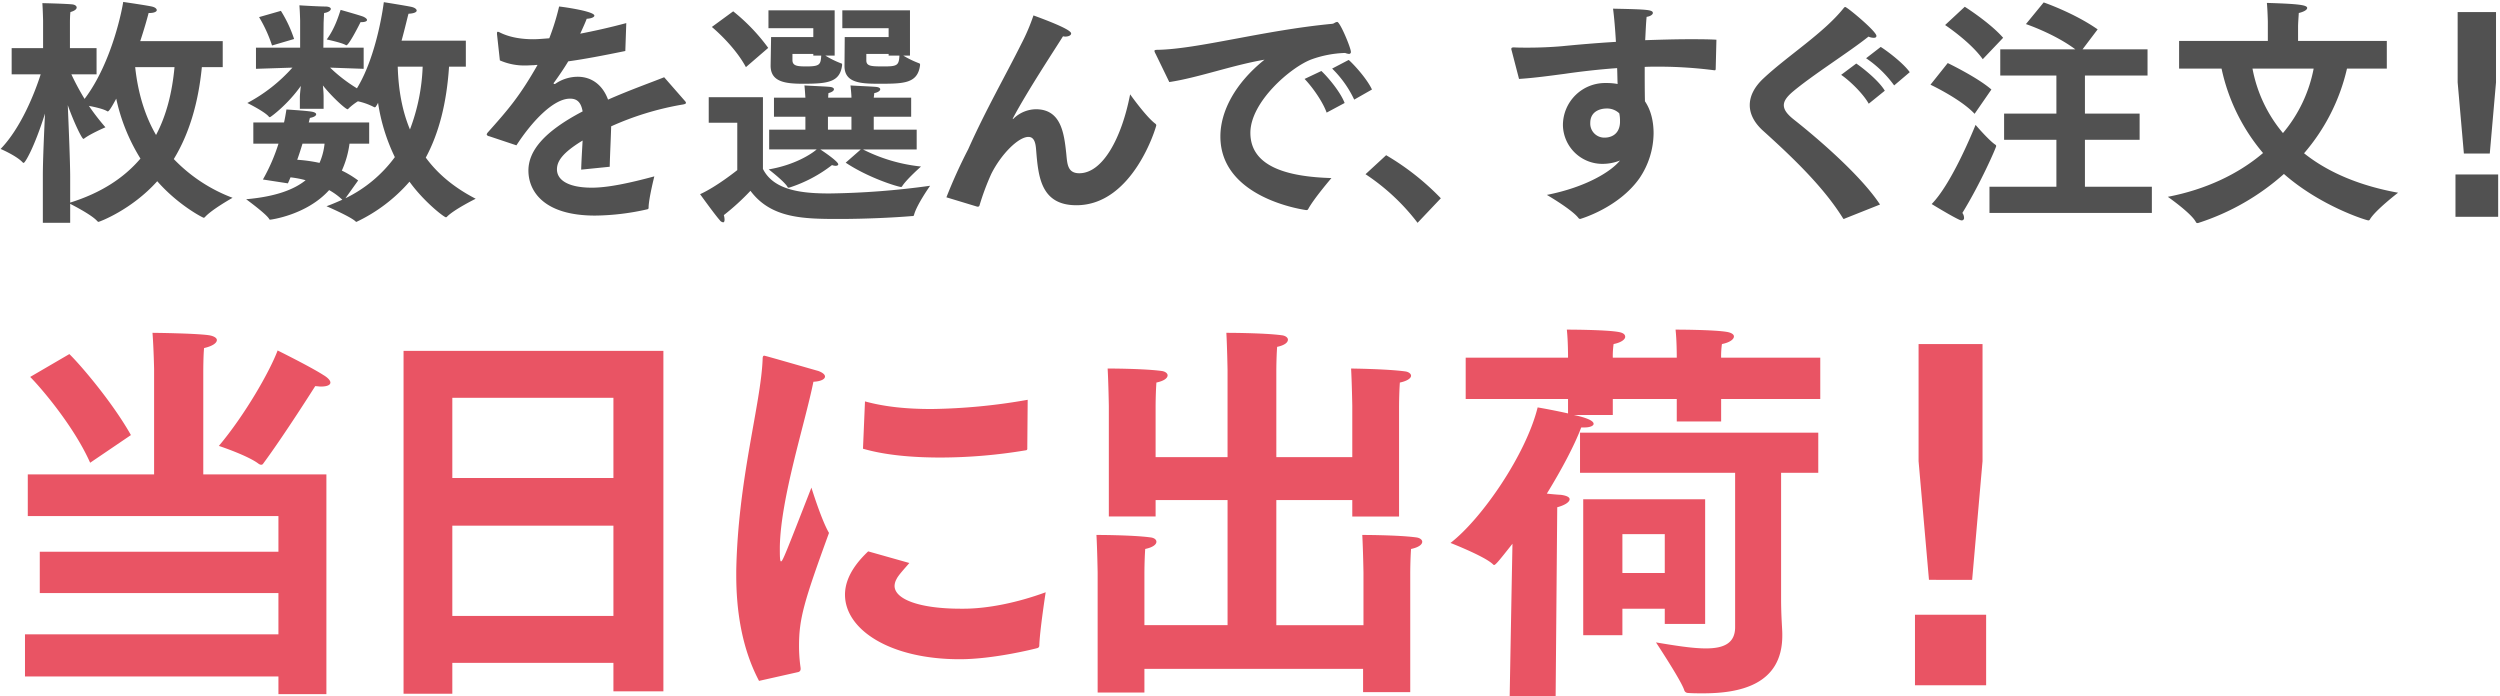 <svg xmlns="http://www.w3.org/2000/svg" width="1023" height="285" viewBox="0 0 1023 285"><defs><style>.cls-1{fill:#515151;}.cls-1,.cls-2{fill-rule:evenodd;}.cls-2{fill:#e95464;}</style></defs><path id="t2" class="cls-1" d="M17.529,91.174H28.718V83.4c2.061,1.083,8.931,4.627,11.091,7.089a0.9,0.9,0,0,0,.491.3c0.294,0,13.446-4.824,24.046-16.638,8.539,9.747,18.648,14.965,19.041,14.965a0.9,0.9,0,0,0,.491-0.3c2.846-3.15,11.287-7.876,11.287-7.876A65,65,0,0,1,71.117,65.084C77.3,54.943,81.128,42.44,82.6,27.475h8.539V16.842H57.377c1.57-4.726,2.748-8.861,3.435-11.519h0.294c2.061,0,3.042-.591,3.042-1.181,0-.492-0.589-1.083-1.668-1.378C61.3,2.37,50.408.794,50.408,0.794c-0.2,1.772-4.318,24.515-15.8,39.676a102.982,102.982,0,0,1-5.4-10.042H39.514V19.7H28.619V9.064s0-2.658.2-4.135c1.767-.492,2.552-1.181,2.552-1.871,0-.591-0.687-1.181-1.963-1.28-3.141-.3-12.072-0.492-12.072-0.492,0.2,2.855.294,7.187,0.294,7.187V19.7H4.77V30.429H16.645C14.29,37.813,8.7,52.187.255,60.949c0,0,6.478,2.757,9.03,5.513a0.744,0.744,0,0,0,.393.2c0.589,0,4.319-6.2,8.735-20.183-0.393,8.467-.883,19.3-0.883,25.4v19.3Zm53.883-63.7C70.43,38.01,68.075,47.264,63.854,55.239c-4.417-7.581-7.361-16.835-8.539-27.764h16.1ZM28.718,72.468c0-5.907-.589-20.084-0.982-29.437,2.552,7.187,5.791,13.783,6.38,13.783a0.36,0.36,0,0,0,.294-0.1c2.552-1.969,8.735-4.627,8.735-4.627a94.916,94.916,0,0,1-6.772-8.762c2.65,0.492,5.987,1.28,7.459,2.166a0.36,0.36,0,0,0,.294.1c0.687,0,2.944-4.332,3.435-5.218a77.174,77.174,0,0,0,9.913,24.515C50.7,72.862,41.281,78.966,28.718,82.9V72.468ZM139.388,4.043c-0.687,1.969-2.258,7.482-5.693,12.11,0,0,6.085,1.28,7.754,2.264a0.359,0.359,0,0,0,.294.1c0.883,0,4.122-6.1,5.791-9.451h0.294c1.571,0,2.356-.394,2.356-0.886,0-.394-0.491-0.886-1.571-1.378C147.043,6.209,139.388,4.043,139.388,4.043ZM117.8,75.028c0.393-.788.687-1.575,1.08-2.461a40.451,40.451,0,0,1,6.183,1.181c-4.613,3.741-12.072,6.695-24.341,7.778,0,0,8.245,6.006,9.423,8.073a0.428,0.428,0,0,0,.392.3c0.2,0,14.919-1.871,24.145-12.11a27.233,27.233,0,0,1,5.4,3.938c-2.061.886-4.221,1.871-6.478,2.658,0,0,9.815,4.233,11.876,6.2a0.471,0.471,0,0,0,.392.2,66.322,66.322,0,0,0,21.691-16.442c5.791,8.073,14.133,14.571,14.918,14.571a0.668,0.668,0,0,0,.491-0.3c2.945-2.953,11.68-7.285,11.68-7.285C186.3,77,179.432,71.582,174.23,64.493c5.4-10.042,8.539-22.349,9.52-37.215h6.871V16.645h-26.3c1.57-5.71,2.552-10.141,2.846-11.027,2.356-.1,3.337-0.689,3.337-1.28s-0.785-1.181-1.963-1.477c-1.57-.394-11.483-1.969-11.483-1.969S154.5,22.356,146.062,36.139a62.557,62.557,0,0,1-10.993-8.467l13.741,0.492V19.5H132.321l0.1-10.042s0.1-2.658.2-4.135c1.571-.2,2.749-0.985,2.749-1.674,0-.492-0.687-0.985-2.356-0.985-2.159,0-9.324-.394-10.5-0.492,0.2,2.166.3,6.3,0.3,6.3V19.5H104.742v8.664l14.918-.492a66.264,66.264,0,0,1-18.452,14.473s6.969,3.446,8.735,5.513a0.671,0.671,0,0,0,.491.3c0.3,0,7.361-5.218,12.661-12.8-0.2,1.871-.392,3.741-0.392,4.627v4.726h9.716V39.683c0-1.083-.1-2.954-0.294-4.726,3.827,4.824,9.324,9.747,10.109,9.747a0.525,0.525,0,0,0,.392-0.3,23.872,23.872,0,0,1,3.828-2.954,26.118,26.118,0,0,1,6.38,2.264,1.646,1.646,0,0,0,.491.2,0.724,0.724,0,0,0,.588-0.492,6.291,6.291,0,0,0,.786-1.378,76.939,76.939,0,0,0,6.87,22.25,54.663,54.663,0,0,1-20.218,16.835l5.2-7.285a40.133,40.133,0,0,0-6.674-4.037,38.873,38.873,0,0,0,3.141-11.027h8.048V50.119H126.334c0.2-.591.294-1.28,0.491-1.871,1.668-.3,2.552-0.886,2.552-1.477,0-.492-0.687-0.886-1.865-1.083-2.258-.394-10.306-0.886-10.306-0.886-0.294,1.871-.589,3.643-0.981,5.316H103.662v8.664h10.3a75.286,75.286,0,0,1-6.379,14.67ZM106.017,7a56.442,56.442,0,0,1,5.3,11.617l9.03-2.658a52.271,52.271,0,0,0-5.4-11.519Zm66.937,20.281a80.19,80.19,0,0,1-5.2,25.7c-3.042-7.285-4.711-15.752-5-25.7h10.207Zm-40.142,31.5a26.086,26.086,0,0,1-2.061,7.876,61.6,61.6,0,0,0-9.128-1.28c0.785-2.166,1.472-4.332,2.159-6.6h9.03Zm78.507,0.689c6.576-10.141,15.311-19.1,21.887-19.1h0.1c2.65,0,4.417,1.28,5.1,5.218-15.8,8.27-22.181,16.146-22.181,24.219s5.889,18.411,27.285,18.411a99.364,99.364,0,0,0,21.3-2.56,0.639,0.639,0,0,0,.589-0.788c0.1-3.84,2.355-12.7,2.355-12.7-10.207,2.757-19.04,4.627-25.518,4.627-10.109,0-14.33-3.347-14.33-7.482,0-3.347,2.258-6.793,10.5-11.814-0.2,3.741-.491,8.172-0.589,11.913l11.68-1.181c0.1-4.824.491-12.208,0.589-16.54a120.208,120.208,0,0,1,28.364-8.762c1.178-.2,2.258-0.3,2.258-0.886a1.873,1.873,0,0,0-.491-0.788l-8.441-9.648c-5.4,2.166-14.035,5.218-22.966,9.156-2.159-5.907-6.576-9.255-12.171-9.353a16.224,16.224,0,0,0-9.225,2.757,0.751,0.751,0,0,1-.491.2,0.344,0.344,0,0,1-.393-0.3,0.519,0.519,0,0,1,.2-0.3c1.864-2.56,4.22-6.006,5.79-8.664,6.478-.886,14.232-2.363,23.359-4.234l0.393-11.421c-6.968,1.871-13.25,3.249-18.844,4.332,1.079-2.363,2.159-4.726,2.65-6.1,1.963-.1,3.14-0.689,3.14-1.28,0-1.772-12.464-3.544-14.427-3.741a97.675,97.675,0,0,1-4.024,13c-2.552.2-4.711,0.394-6.576,0.394-4.221,0-9.324-.591-13.643-2.757a2.646,2.646,0,0,0-.785-0.3c-0.294,0-.393.2-0.393,0.591v0.394l1.178,10.731a24.925,24.925,0,0,0,10.993,2.068c0.883,0,1.865-.1,2.944-0.1a7.413,7.413,0,0,1,1.472-.1C212.6,39.486,207.982,44.8,199.64,54.156a2.023,2.023,0,0,0-.491.886,1.154,1.154,0,0,0,.982.689ZM354.5,22.06h9.128v0.689h4.417c-0.2,3.938-.884,4.43-6.184,4.43-5.2,0-7.361,0-7.361-2.461V22.06Zm-8.931,4.824c-0.1,6.892,6.281,7.384,13.839,7.384,10.305,0,16.1,0,17.077-7.581v-0.3a0.5,0.5,0,0,0-.392-0.492,38.485,38.485,0,0,1-6.478-3.15h2.748V4.24H344.681v7.286h18.943v3.643H345.663Zm-21.3-4.824h8.539v0.689h3.238c-0.2,3.643-.588,4.43-5.987,4.43-3.533,0-5.79-.1-5.79-2.56V22.06Zm-8.932,4.627v0.2c0,6.6,5.889,7.384,13.348,7.384,10.208,0,15.017-.689,15.9-7.581v-0.3c0-.3-0.1-0.394-0.49-0.492a37.879,37.879,0,0,1-6.38-3.15h3.828V4.24H314.452v7.286h18.354v3.643H315.532Zm23.458,26.385V47.756h9.618v5.316h-9.618Zm-24.047,8.073H334.18c-2.258,1.969-9.128,6.4-19.63,8.172,0,0,6.282,4.824,7.656,7.089a0.538,0.538,0,0,0,.589.394,2.216,2.216,0,0,1,.392-0.1,56.688,56.688,0,0,0,17.274-9.156,3.931,3.931,0,0,0,1.472.3c0.589,0,1.08-.2,1.08-0.591,0-1.28-7.165-6.006-7.361-6.1h16.587l-6.183,5.415c9.618,6.4,21.592,9.944,22.672,9.944a0.591,0.591,0,0,0,.49-0.394c1.865-2.855,7.656-7.975,7.656-7.975a68.058,68.058,0,0,1-23.752-6.99h21.985V53.073H357.539V47.756H372.85V39.979H357.539c0.1-.788.2-1.575,0.2-1.871,1.57-.3,2.454-0.985,2.454-1.575,0-.492-0.589-0.886-1.865-0.984-2.257-.2-9.717-0.492-10.306-0.591,0.2,1.969.393,3.84,0.393,5.021h-9.52c0-.788.1-1.575,0.1-1.871,1.472-.394,2.257-0.985,2.257-1.575,0-.492-0.589-0.886-1.766-0.984-1.865-.2-9.717-0.492-10.306-0.591,0.2,1.871.3,3.84,0.393,5.021H316.709v7.778h12.858v5.316H314.746v8.073ZM291.289,11.033s9.128,7.482,13.937,16.442l9.128-7.876a77.546,77.546,0,0,0-14.33-14.965Zm10.4,58.579s-8.441,6.793-15.213,9.845c0,0,6.085,8.467,8.048,10.633a2.044,2.044,0,0,0,1.374.886c0.393,0,.589-0.394.589-1.083a7.3,7.3,0,0,0-.294-1.871,97.124,97.124,0,0,0,10.894-9.944C315.532,89.4,328.782,89.6,343.406,89.6c10.894,0,22.868-.591,29.738-1.181,0.491,0,.785,0,0.884-0.492,1.079-4.135,6.575-11.913,6.575-11.913a326.522,326.522,0,0,1-41.123,3.151c-10.6,0-22.771-.985-27.285-10.042V39.782H290.013V50.218h11.68v19.4Zm98.235,14.965h0.2a0.692,0.692,0,0,0,.687-0.492,101.869,101.869,0,0,1,4.809-12.9c4.024-8.073,11.091-15.162,15.213-15.162,2.356,0,2.945,2.461,3.141,5.218,0.883,10.731,1.767,22.743,16.489,22.743,23.261,0,32.683-32.194,32.683-32.686a0.853,0.853,0,0,0-.393-0.689C468.925,47.756,462.448,38.6,462.448,38.6c-3.435,17.82-11.189,32.293-20.808,32.293-4.809,0-4.907-3.84-5.3-7.778-0.884-8.664-2.16-18.214-12.171-18.411a13.365,13.365,0,0,0-9.226,3.643,1.107,1.107,0,0,1-.589.394,4.045,4.045,0,0,0,.2-0.492c5.889-11.027,16.39-26.976,20.414-33.375,0.3,0,.589.1,0.884,0.1,1.374,0,2.453-.492,2.453-1.28,0-.886-2.748-2.757-15.409-7.384a80.936,80.936,0,0,1-4.907,11.519C411.411,31.019,403.363,45,396.2,61.048a209.791,209.791,0,0,0-8.931,19.691Zm145.19-56.512a44.1,44.1,0,0,1,9.029,12.7l7.263-4.135c-1.963-4.233-7.165-10.042-9.52-12.11ZM533.831,32.3c3.238,3.347,7.459,9.353,9.029,13.783l7.361-3.938c-1.766-4.627-6.968-10.731-9.52-13.094Zm-55.356,1.28c11.778-1.772,25.715-6.892,38.965-9.156-12.17,9.747-18.059,21.266-18.059,31.407,0,24.613,32.29,29.733,35.038,30.127h0.3a0.711,0.711,0,0,0,.589-0.394c2.257-4.234,9.52-12.7,9.52-12.7-16.391-.492-33.174-3.938-33.174-18.509,0-12.6,16.391-26.779,24.93-30.028a44.451,44.451,0,0,1,13.838-2.658,6.054,6.054,0,0,0,1.571.394,0.755,0.755,0,0,0,.785-0.886c0-1.575-4.417-12.208-5.594-12.208a2.907,2.907,0,0,0-1.08.394,2.053,2.053,0,0,1-1.08.394c-27.972,2.658-54.864,10.338-71.353,10.633-0.883,0-1.276.1-1.276,0.492a4.174,4.174,0,0,0,.491,1.181ZM558.77,71.287a87.257,87.257,0,0,1,21.3,19.888l9.52-10.042A104.4,104.4,0,0,0,567.21,63.509ZM621.586,32.3c6.282-.394,13.25-1.378,18.55-2.067,6.085-.886,13.446-1.772,21.593-2.363,0.1,2.264.1,4.43,0.2,6.5a24.025,24.025,0,0,0-4.711-.394A17.26,17.26,0,0,0,639.547,51.2a16.138,16.138,0,0,0,16.489,15.851,19.092,19.092,0,0,0,6.87-1.378C659.275,70.2,648.969,76.6,632.971,79.754c0,0,10.011,5.809,12.858,9.353a1,1,0,0,0,.785.492s15.605-4.43,24.242-16.639a33.279,33.279,0,0,0,5.791-18.411c0-4.627-.981-9.353-3.533-13.094-0.1-4.037-.1-8.959-0.1-14.079,1.864-.1,3.827-0.1,5.79-0.1a178.777,178.777,0,0,1,22.672,1.477c0.491,0,.491,0,0.589-0.492l0.295-12.011c-3.534-.2-7.263-0.2-10.993-0.2-5.987,0-12.17.2-18.157,0.394,0.2-3.446.294-6.695,0.589-9.55,1.57-.2,2.552-0.985,2.552-1.575,0-1.378-2.65-1.477-16.293-1.772,0.491,3.741.883,8.565,1.178,13.586-8.343.492-16,1.181-22.083,1.772-4.515.394-9.423,0.591-13.937,0.591-1.963,0-3.926,0-5.693-.1-0.883,0-1.08.2-1.08,0.591a1.243,1.243,0,0,0,.1.591Zm41.026,14.079a14.121,14.121,0,0,1,.294,2.855v0.984c-0.294,5.218-4.22,6.1-6.281,6.1a5.749,5.749,0,0,1-5.889-6.006c0-5.612,5.594-5.907,6.478-5.907A7.259,7.259,0,0,1,662.612,46.378ZM763.606,23.832a45.728,45.728,0,0,1,11.483,11.125l6.38-5.415c-2.65-3.741-9.324-8.762-11.876-10.338ZM753.4,30.626c3.729,2.56,9.029,7.778,11.287,11.814l6.575-5.317c-2.453-4.135-9.029-9.353-11.679-11.125Zm15.9,53.066c-7.557-11.519-24.635-26.385-35.234-34.754-2.847-2.265-4.123-4.037-4.123-5.907,0-1.674,1.178-3.347,3.435-5.316,8.245-6.99,23.36-16.442,31.211-22.743a5.115,5.115,0,0,0,2.16.492c0.687,0,1.079-.2,1.079-0.788,0-1.871-11.974-11.814-12.759-11.814a0.859,0.859,0,0,0-.589.394C746.332,13.495,731.708,22.651,721.7,32,717.869,35.548,716,39.289,716,43.031c0,3.643,1.865,7.187,5.3,10.337,12.563,11.322,24.93,23.235,32.782,35.837a0.671,0.671,0,0,0,.392.394,1.656,1.656,0,0,0,.491-0.2Zm44.794,3.446h66.446V76.406H853.155v-19.2h22.378V46.476H853.155V30.921h25.617V20.19h-26.6l6.183-8.171C848.64,5.225,836.274.991,836.274,0.991l-7.263,8.861S840.69,13.79,849.229,20.19h-30.72V30.921h22.967V46.476h-21.4V57.208h21.4v19.2H814.092V87.137ZM795.935,10.246s10.4,6.892,15.409,13.98l8.343-8.762c-5.4-6.2-15.7-12.7-15.7-12.7Zm-5.987,24.416s12.367,5.809,18.059,11.913l6.871-9.944c-5.6-4.923-17.863-10.83-17.863-10.83ZM808.4,51.1c-1.865,4.627-10.208,24.515-17.961,32.391,0,0,8.342,5.12,11.483,6.5a3.036,3.036,0,0,0,.785.2,0.956,0.956,0,0,0,.982-1.083A3.424,3.424,0,0,0,803,87.137c7.459-12.11,13.838-26.779,13.838-27.37a0.712,0.712,0,0,0-.392-0.591C813.8,57.4,808.4,51.1,808.4,51.1Zm83.287-23.038h17.372a78.812,78.812,0,0,0,16.979,34.557c-10.305,8.762-23.653,14.965-38.964,17.918,0,0,9.716,6.793,11.483,10.338a0.657,0.657,0,0,0,.687.394,1.064,1.064,0,0,0,.491-0.1,97.369,97.369,0,0,0,34.842-19.986c15.017,13.193,33.763,19,34.548,19a0.692,0.692,0,0,0,.687-0.492c2.356-3.84,11.483-10.83,11.483-10.83-15.212-2.757-28.364-8.073-38.473-16.146A80.577,80.577,0,0,0,960.39,28.066h16.293V16.744H940.368v-5.71c0-1.575.2-3.938,0.294-5.71,2.061-.492,3.436-1.28,3.436-2.068,0-1.28-4.123-1.674-16.489-2.068C927.9,4.24,928,8.867,928,8.867v7.876H891.687V28.066Zm55.061,0a57.837,57.837,0,0,1-12.563,26.385A57.322,57.322,0,0,1,921.72,28.066h25.028ZM1008.22,62.82h10.6l2.55-29.142V4.929h-15.7V33.678Zm-3.44,25.893h17.47V71.385h-17.47V88.713Z"/><path id="t" class="cls-2" d="M113.606,143.412c-3.272,8.7-13.414,26.418-24.046,39.053,0,0,11.941,3.938,16.358,7.384a2.754,2.754,0,0,0,.818.328,0.988,0.988,0,0,0,.981-0.493c8.506-11.486,21.265-31.669,21.265-31.669,0.818,0,1.636.165,2.29,0.165,2.618,0,3.926-.657,3.926-1.641,0-.821-0.981-1.969-2.944-3.118C127.183,150.139,113.606,143.412,113.606,143.412ZM12.35,154.241c4.58,4.595,17.994,20.347,24.537,35.115l16.685-11.322c-7.361-13.127-20.447-28.551-25.191-33.146ZM10.224,276.815H113.933v7.22h19.629v-89.92H83.18V152.272s0-6.563.327-9.845c3.6-.82,5.234-2.133,5.234-3.282,0-.82-1.145-1.641-3.272-1.969-5.725-.82-23.065-0.984-23.065-0.984,0.491,6.563.654,14.768,0.654,14.768v43.155H11.369V211.18H113.933v14.6H16.276v16.9h97.657v16.9H10.224v17.229Zm154.909,7.056H185.09V271.236h65.922v11.65H271.46V143.576H165.133V283.871Zm19.957-88.279V162.774h65.922v32.818H185.09Zm0,56.446v-36.92h65.922v36.92H185.09Zm168.044-68.425c9,2.626,20.121,3.61,31.735,3.61a213.722,213.722,0,0,0,34.842-2.953,0.66,0.66,0,0,0,.654-0.821l0.164-19.855a241.937,241.937,0,0,1-39.423,3.775c-9.651,0-18.811-.821-27.154-3.118Zm2.127,42.007c-3.435,3.282-9.488,9.681-9.488,17.721,0,14.276,18.321,26.418,46.948,26.418,13.9,0,30.752-4.266,31.9-4.594a1.088,1.088,0,0,0,.655-0.82c0.163-6.236,2.617-21.988,2.617-21.988-11.614,4.266-23.719,6.727-33.7,6.727h-0.982c-17.176,0-27.154-3.938-27.154-9.353a6.058,6.058,0,0,1,.818-2.789c0.654-1.477,3.272-4.266,5.235-6.564Zm-28.626,49.39a1.247,1.247,0,0,0,.981-1.312v-0.329a63.157,63.157,0,0,1-.654-9.024c0-11.158,1.963-18.05,12.268-46.273-3.108-5.251-7.2-18.542-7.2-18.542-10.633,27.238-11.778,30.192-12.432,30.192-0.491,0-.491-2.3-0.491-5.907,0.327-20.019,10.305-50.539,13.741-67.6,3.271-.165,4.743-1.149,4.743-2.134,0-.82-0.981-1.641-2.781-2.3-0.163,0-21.592-6.235-22.083-6.235s-0.654.492-.654,1.313c-0.654,18.377-10.142,49.39-10.8,86.8V235.3c0,13.619,1.963,29.372,9.324,43.319Zm122.52,8.369h19.139V273.7h89.477v9.517h19.3v-48.57s0-5.251.327-10.01c3.108-.656,4.58-1.8,4.58-2.953,0-.821-0.981-1.641-2.617-1.8-7.361-.985-21.92-0.985-21.92-0.985,0.327,5.743.491,15.424,0.491,15.424v21.5h-35.66v-51.2h31.08v6.728h19.139v-44.8s0-5.251.327-10.009c3.108-.657,4.58-1.8,4.58-2.79,0-.82-0.982-1.641-2.617-1.805-7.361-.984-21.92-1.148-21.92-1.148,0.327,5.743.491,15.26,0.491,15.26v21h-31.08V151.78s0-5.087.327-9.845c3.108-.656,4.417-1.805,4.417-2.954,0-.82-0.982-1.641-2.618-1.805-7.361-.984-22.574-0.984-22.574-0.984,0.327,5.743.491,15.26,0.491,15.26v35.607H472.874V166.384s0-5.087.327-9.845c3.108-.657,4.58-1.8,4.58-2.954,0-.82-0.981-1.641-2.617-1.805-7.361-.984-21.92-0.984-21.92-0.984,0.327,5.743.491,15.26,0.491,15.26v45.288h19.139v-6.728h29.444v51.2H468.294V234.645s0-5.251.327-10.01c3.108-.656,4.58-1.8,4.58-2.953,0-.821-0.818-1.641-2.617-1.8-7.361-.985-21.92-0.985-21.92-0.985,0.327,5.743.491,15.424,0.491,15.424v49.063Zm197.389-89.921h63.469v63.174c0,6.564-4.58,8.7-11.941,8.7-5.562,0-12.6-1.149-20.448-2.461,0,0,10.633,16.08,11.615,19.69a1.622,1.622,0,0,0,1.308.985c1.963,0.164,4.09.164,6.38,0.164,14.558,0,32.388-3.282,32.388-23.629v-0.656c0-2.3-.49-6.892-0.49-14.6v-51.36h15.213V177.05H646.544v16.408Zm-28.79,91.562h18.812l0.654-77.45c3.108-.82,5.071-2.133,5.071-3.282,0-.82-1.145-1.476-3.6-1.805-0.328,0-2.781-.164-5.726-0.492,6.053-9.845,11.287-19.69,14.068-27.074h1.309c2.29,0,3.762-.657,3.762-1.477,0-1.805-5.725-3.118-8.015-3.61h15.867v-6.564h26.173v9.189h18.157v-9.189h40.567v-16.9H704.288a34.875,34.875,0,0,1,.327-5.579c3.272-.656,4.907-1.969,4.907-3.117,0-.821-0.981-1.477-2.617-1.805-5.234-.985-21.265-0.985-21.265-0.985,0.491,4.43.491,10.666,0.491,10.666v0.82H659.958a34.875,34.875,0,0,1,.327-5.579c3.272-.656,4.744-1.969,4.744-2.953s-0.818-1.641-2.617-1.969c-5.235-.985-21.266-0.985-21.266-0.985,0.491,4.43.491,10.666,0.491,10.666v0.82H599.761v16.9h41.876v5.907c-5.071-1.148-10.469-2.133-12.432-2.461-4.744,19.2-22.738,45.453-35.66,55.462,0,0,13.9,5.415,17.339,8.7a0.867,0.867,0,0,0,.491.328c0.654,0,2.454-2.3,7.524-8.7L618.572,239.9Zm30.1-25.106h16.031v-10.83h17.339v6.236h16.522V204.288H647.853v55.626Zm16.031-25.434V218.564h17.339V234.48H663.884Zm125.45,2.79H807l4.253-48.57V140.786H785.081V188.7Zm-5.725,43.155h29.117V251.546H783.609v28.879Z"/></svg>